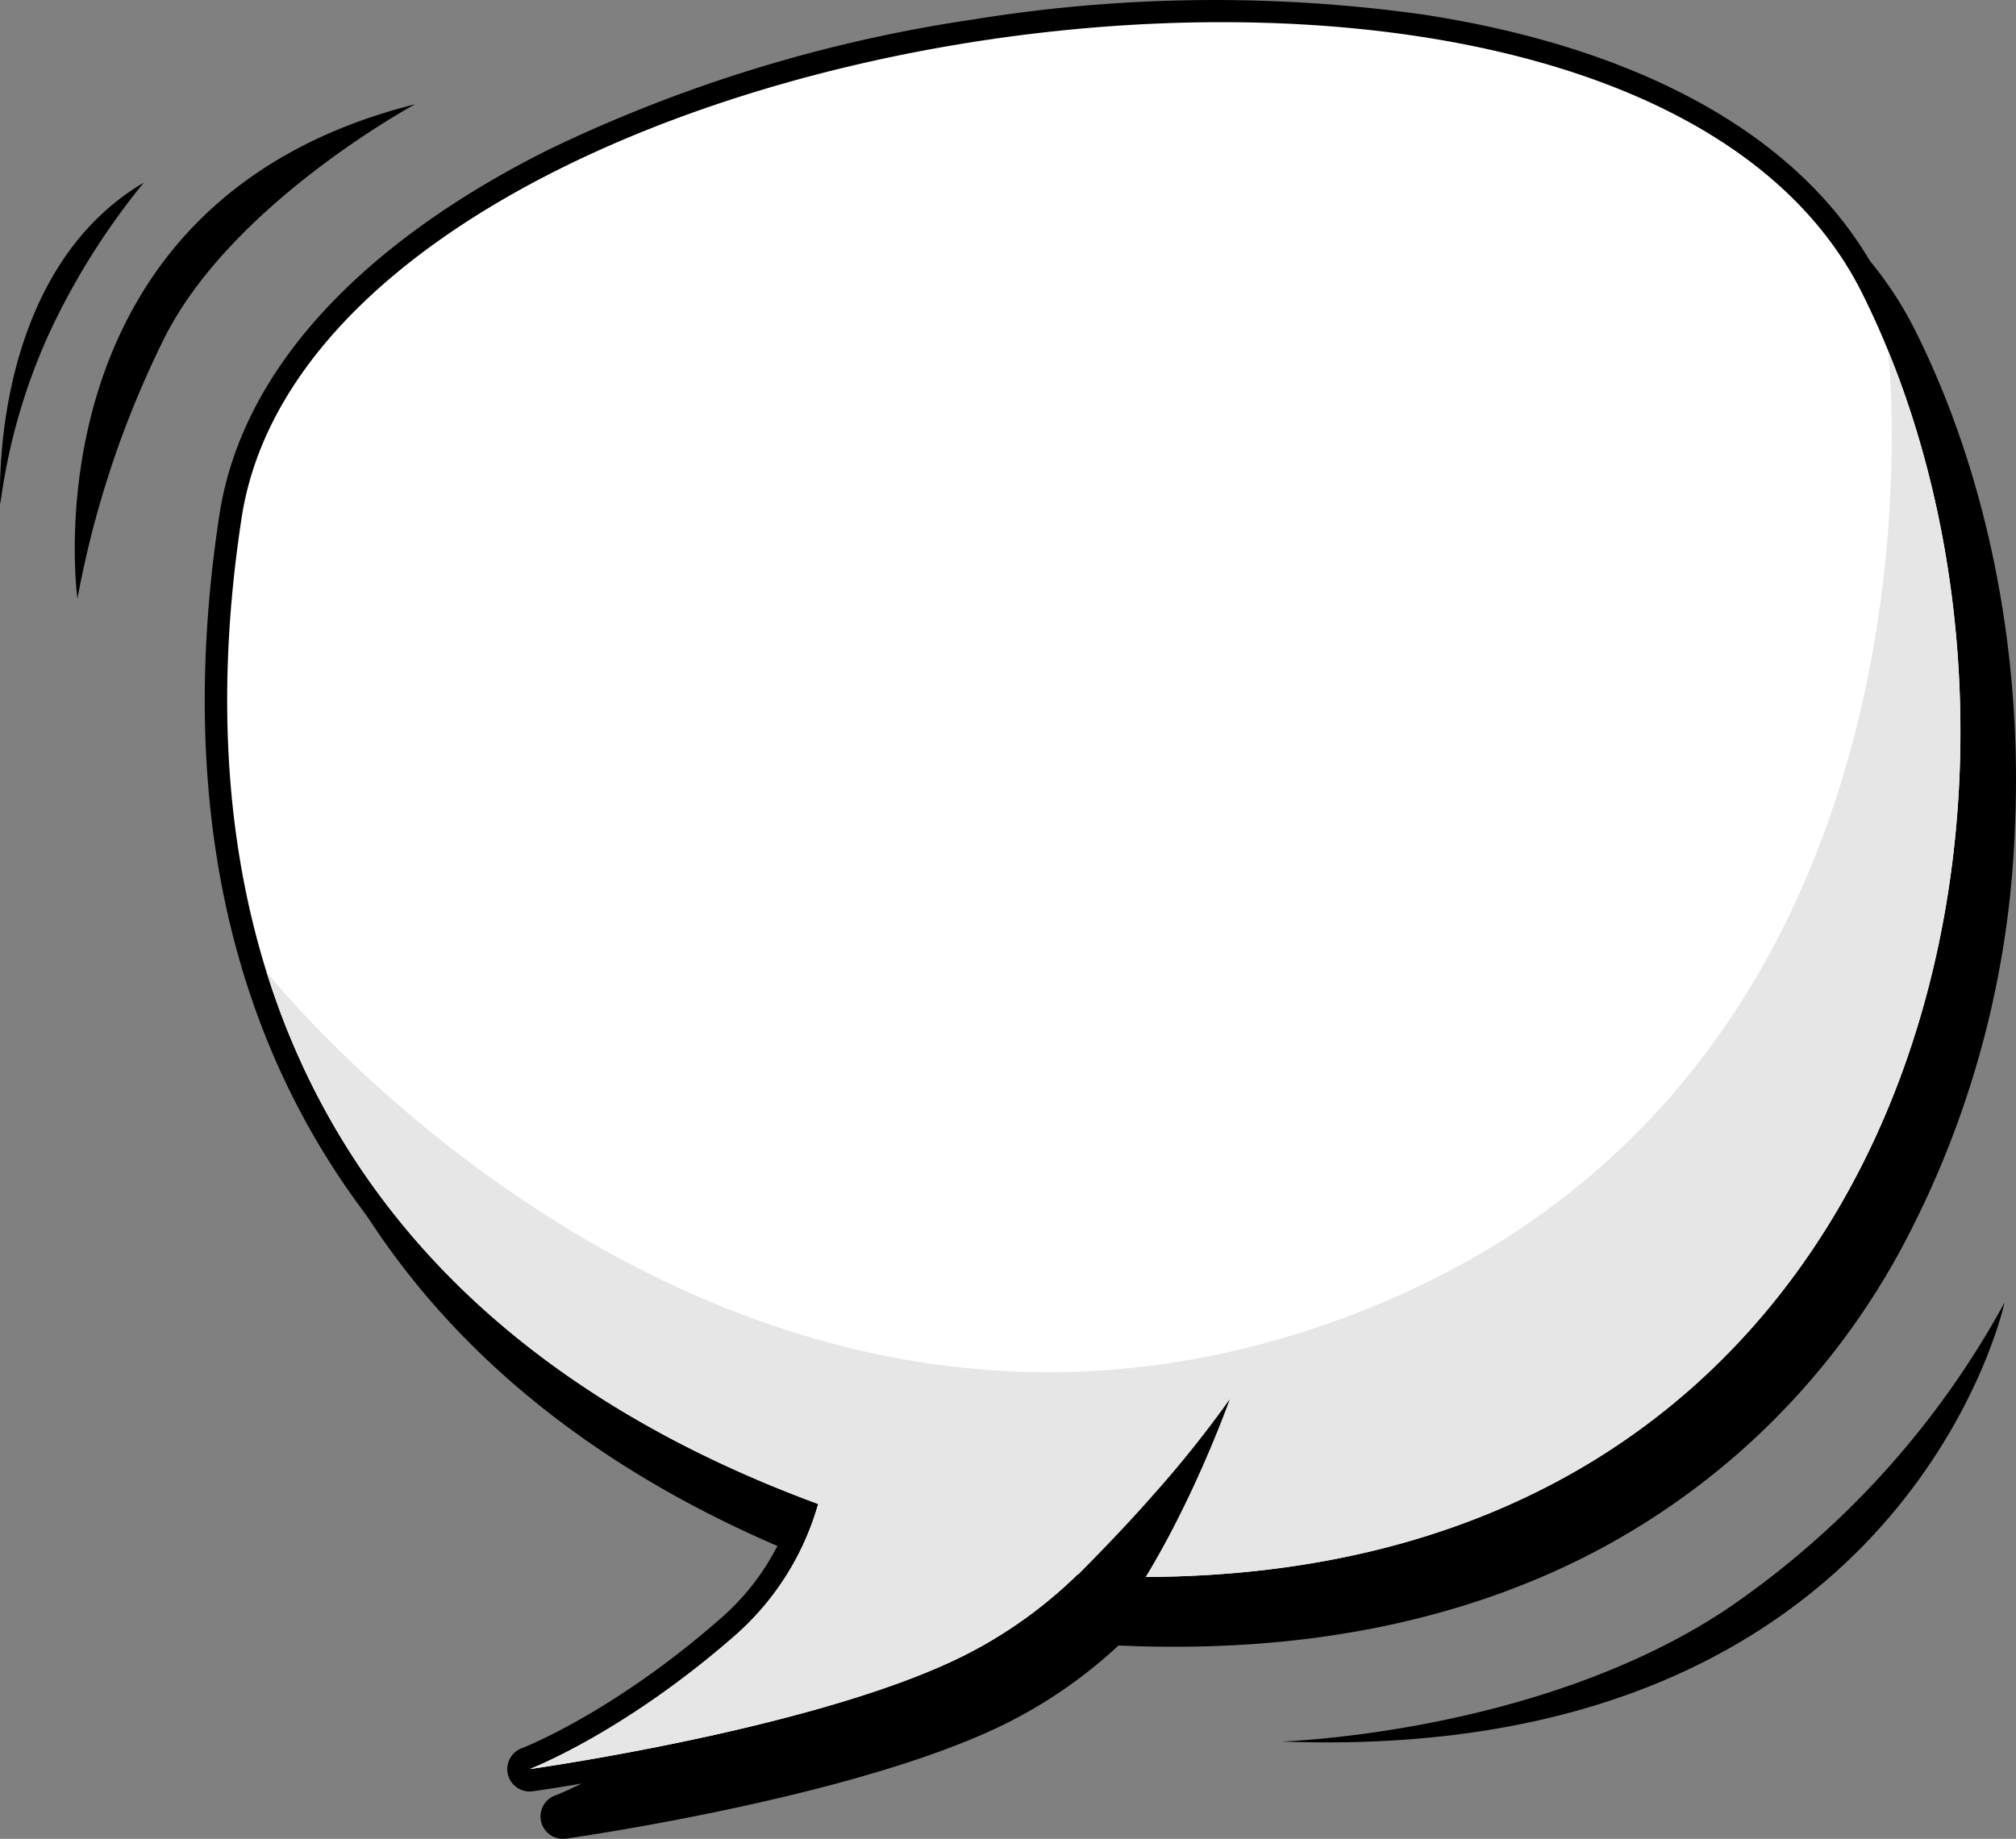 <svg id="center_t_box" xmlns="http://www.w3.org/2000/svg" width="194.006" height="177" viewBox="0 0 194.006 177">
  <rect x="0" y="0" width="194.006" height="177" fill="#808080" stroke="none"/>
  <path id="패스_5517" data-name="패스 5517" d="M407.524-476.665h0a1.178,1.178,0,0,1,.145.032c17.1.794,31.238-2.248,42.656-7.959a66.783,66.783,0,0,0,28.764-27.88,88.394,88.394,0,0,0,10.447-38.454c.784-16.373-2.477-32.755-9.129-46.059-6.55-13.1-22.139-20.626-40.944-23.506a140.484,140.484,0,0,0-41.973.452A137.11,137.11,0,0,0,357.839-607.9c-15.848,7.924-27.315,18.87-29.317,31.937-3.243,21.171-.84,40.94,8.752,57.347,8.728,14.93,23.452,27.154,45.343,35.217h0a2.153,2.153,0,0,1,1.324,2.627,30.518,30.518,0,0,1-2.992,6.9,27.511,27.511,0,0,1-5.492,6.634,90,90,0,0,1-9.145,7.069c9.29-1.855,21.622-4.854,29.25-8.859A41.807,41.807,0,0,0,401-472.45a41.6,41.6,0,0,0,4.323-3.693h0a2.152,2.152,0,0,1,1.9-.575l.28.052Zm0,0c.071.013.036,0,0,0Zm.07,4.332A46.3,46.3,0,0,1,403.579-469a46,46,0,0,1-6.015,3.769c-14.172,7.437-43.057,11.478-43.141,11.49a2.154,2.154,0,0,1-2.435-1.828,2.153,2.153,0,0,1,1.46-2.349c1.013-.4,9.281-3.86,19.172-12.567a23.128,23.128,0,0,0,4.632-5.59,25.6,25.6,0,0,0,1.931-4.027c-21.831-8.444-36.67-21.029-45.626-36.347-10.125-17.316-12.681-38.041-9.293-60.162,2.238-14.612,14.612-26.614,31.659-35.139a141.4,141.4,0,0,1,40.916-12.541,144.834,144.834,0,0,1,43.272-.469c20.113,3.079,36.891,11.34,44.145,25.849,6.978,13.955,10.4,31.1,9.583,48.182A92.684,92.684,0,0,1,482.854-510.4a71.048,71.048,0,0,1-30.605,29.65c-12.028,6.014-26.831,9.229-44.654,8.419Z" transform="translate(-299.952 630.715)" fill-rule="evenodd"/>
  <path id="패스_5518" data-name="패스 5518" d="M409.528-472.367l-.549-.108A43.749,43.749,0,0,1,398.7-465c-13.829,7.258-42.449,11.262-42.449,11.262s9.1-3.466,19.926-12.995a26.464,26.464,0,0,0,7.839-12.518c-47-17.319-61.82-53.548-55.487-94.907,7.364-48.082,132.981-67.574,155.939-21.659s6.5,127.35-74.937,123.457Z" transform="translate(-302.082 628.588)" fill-rule="evenodd"/>
  <path id="패스_5519" data-name="패스 5519" d="M401.171-485.736h0c.115.024.14.03.145.032,17.1.794,31.237-2.248,42.656-7.959a66.79,66.79,0,0,0,28.764-27.881A88.393,88.393,0,0,0,483.184-560c.784-16.373-2.476-32.755-9.128-46.059-6.551-13.1-22.139-20.626-40.944-23.506a140.487,140.487,0,0,0-41.973.453,137.044,137.044,0,0,0-39.652,12.135c-15.847,7.924-27.315,18.864-29.317,31.937-3.243,21.171-.84,40.94,8.754,57.347,8.728,14.93,23.452,27.154,45.343,35.217h0a2.153,2.153,0,0,1,1.323,2.627,30.536,30.536,0,0,1-2.991,6.9,27.5,27.5,0,0,1-5.492,6.634,90.046,90.046,0,0,1-9.144,7.069c9.29-1.855,21.622-4.855,29.251-8.859a41.765,41.765,0,0,0,5.441-3.415,41.673,41.673,0,0,0,4.324-3.695h0a2.153,2.153,0,0,1,1.9-.575l.281.052Zm0,0C401.241-485.722,401.206-485.73,401.171-485.736Zm.07,4.332a45.947,45.947,0,0,1-4.016,3.337,46.088,46.088,0,0,1-6.015,3.769c-14.172,7.437-43.057,11.478-43.141,11.49a2.154,2.154,0,0,1-2.436-1.828,2.154,2.154,0,0,1,1.46-2.349c1.014-.405,9.281-3.86,19.173-12.565a23.187,23.187,0,0,0,4.633-5.59,25.654,25.654,0,0,0,1.931-4.027c-21.832-8.444-36.67-21.029-45.626-36.348-10.125-17.315-12.68-38.039-9.293-60.16,2.238-14.612,14.612-26.614,31.659-35.139a141.425,141.425,0,0,1,40.916-12.541,144.866,144.866,0,0,1,43.272-.469c20.113,3.08,36.891,11.34,44.146,25.849,6.978,13.955,10.4,31.1,9.582,48.182A92.687,92.687,0,0,1,476.5-519.472a71.034,71.034,0,0,1-30.605,29.65c-12.028,6.014-26.83,9.229-44.653,8.418Z" transform="translate(-296.795 635.225)" fill-rule="evenodd"/>
  <path id="패스_5520" data-name="패스 5520" d="M403.176-481.442c-.184-.035-.366-.073-.55-.108a43.718,43.718,0,0,1-10.279,7.472c-13.829,7.257-42.449,11.262-42.449,11.262s9.1-3.466,19.926-12.995a26.463,26.463,0,0,0,7.838-12.523c-47-17.319-61.82-53.547-55.487-94.906,7.364-48.082,132.981-67.574,155.939-21.659s6.5,127.35-74.937,123.457Z" transform="translate(-298.926 633.097)" fill="#fff" fill-rule="evenodd"/>
  <path id="패스_5521" data-name="패스 5521" d="M406.91-450.228c-.184-.034-.366-.072-.55-.108a43.724,43.724,0,0,1-10.279,7.472c-13.829,7.257-42.449,11.262-42.449,11.262s9.1-3.466,19.926-12.995a26.463,26.463,0,0,0,7.838-12.519c-29.358-10.815-46.159-29.013-53.093-51.228.029.037,43.964,55.669,104,33.193,59.465-22.261,52.2-91.622,52.046-92.988,19.064,46.61.816,121.657-77.434,117.91Z" transform="translate(-302.659 601.882)" fill="#e6e6e6" fill-rule="evenodd"/>
  <path id="패스_5522" data-name="패스 5522" d="M324.392-615.27s-17.641,9.515-24.141,22.517a94.922,94.922,0,0,0-8.358,25.071S286.555-605.755,324.392-615.27Z" transform="translate(-284.44 625.303)" fill-rule="evenodd"/>
  <path id="패스_5523" data-name="패스 5523" d="M291.17-600.273a68.829,68.829,0,0,0-9.053,14.393,57.563,57.563,0,0,0-4.759,16.6s-1.276-22.058,13.807-30.991Z" transform="translate(-277.332 617.85)" fill-rule="evenodd"/>
  <path id="패스_5524" data-name="패스 5524" d="M522.341-343.746s24.837-.7,42.945-12.771A84.808,84.808,0,0,0,591.982-386s-9.518,44.57-69.641,42.249Z" transform="translate(-399.078 511.375)" fill-rule="evenodd"/>
  <path id="패스_5525" data-name="패스 5525" d="M473.411-339.03l-.016-.385-.254-6.054s7.338-6.953,12.4-12.74a106.934,106.934,0,0,0,7.43-9.281s-9.01,25.466-19.56,28.46Z" transform="translate(-374.631 502.179)" fill-rule="evenodd"/>
</svg>
